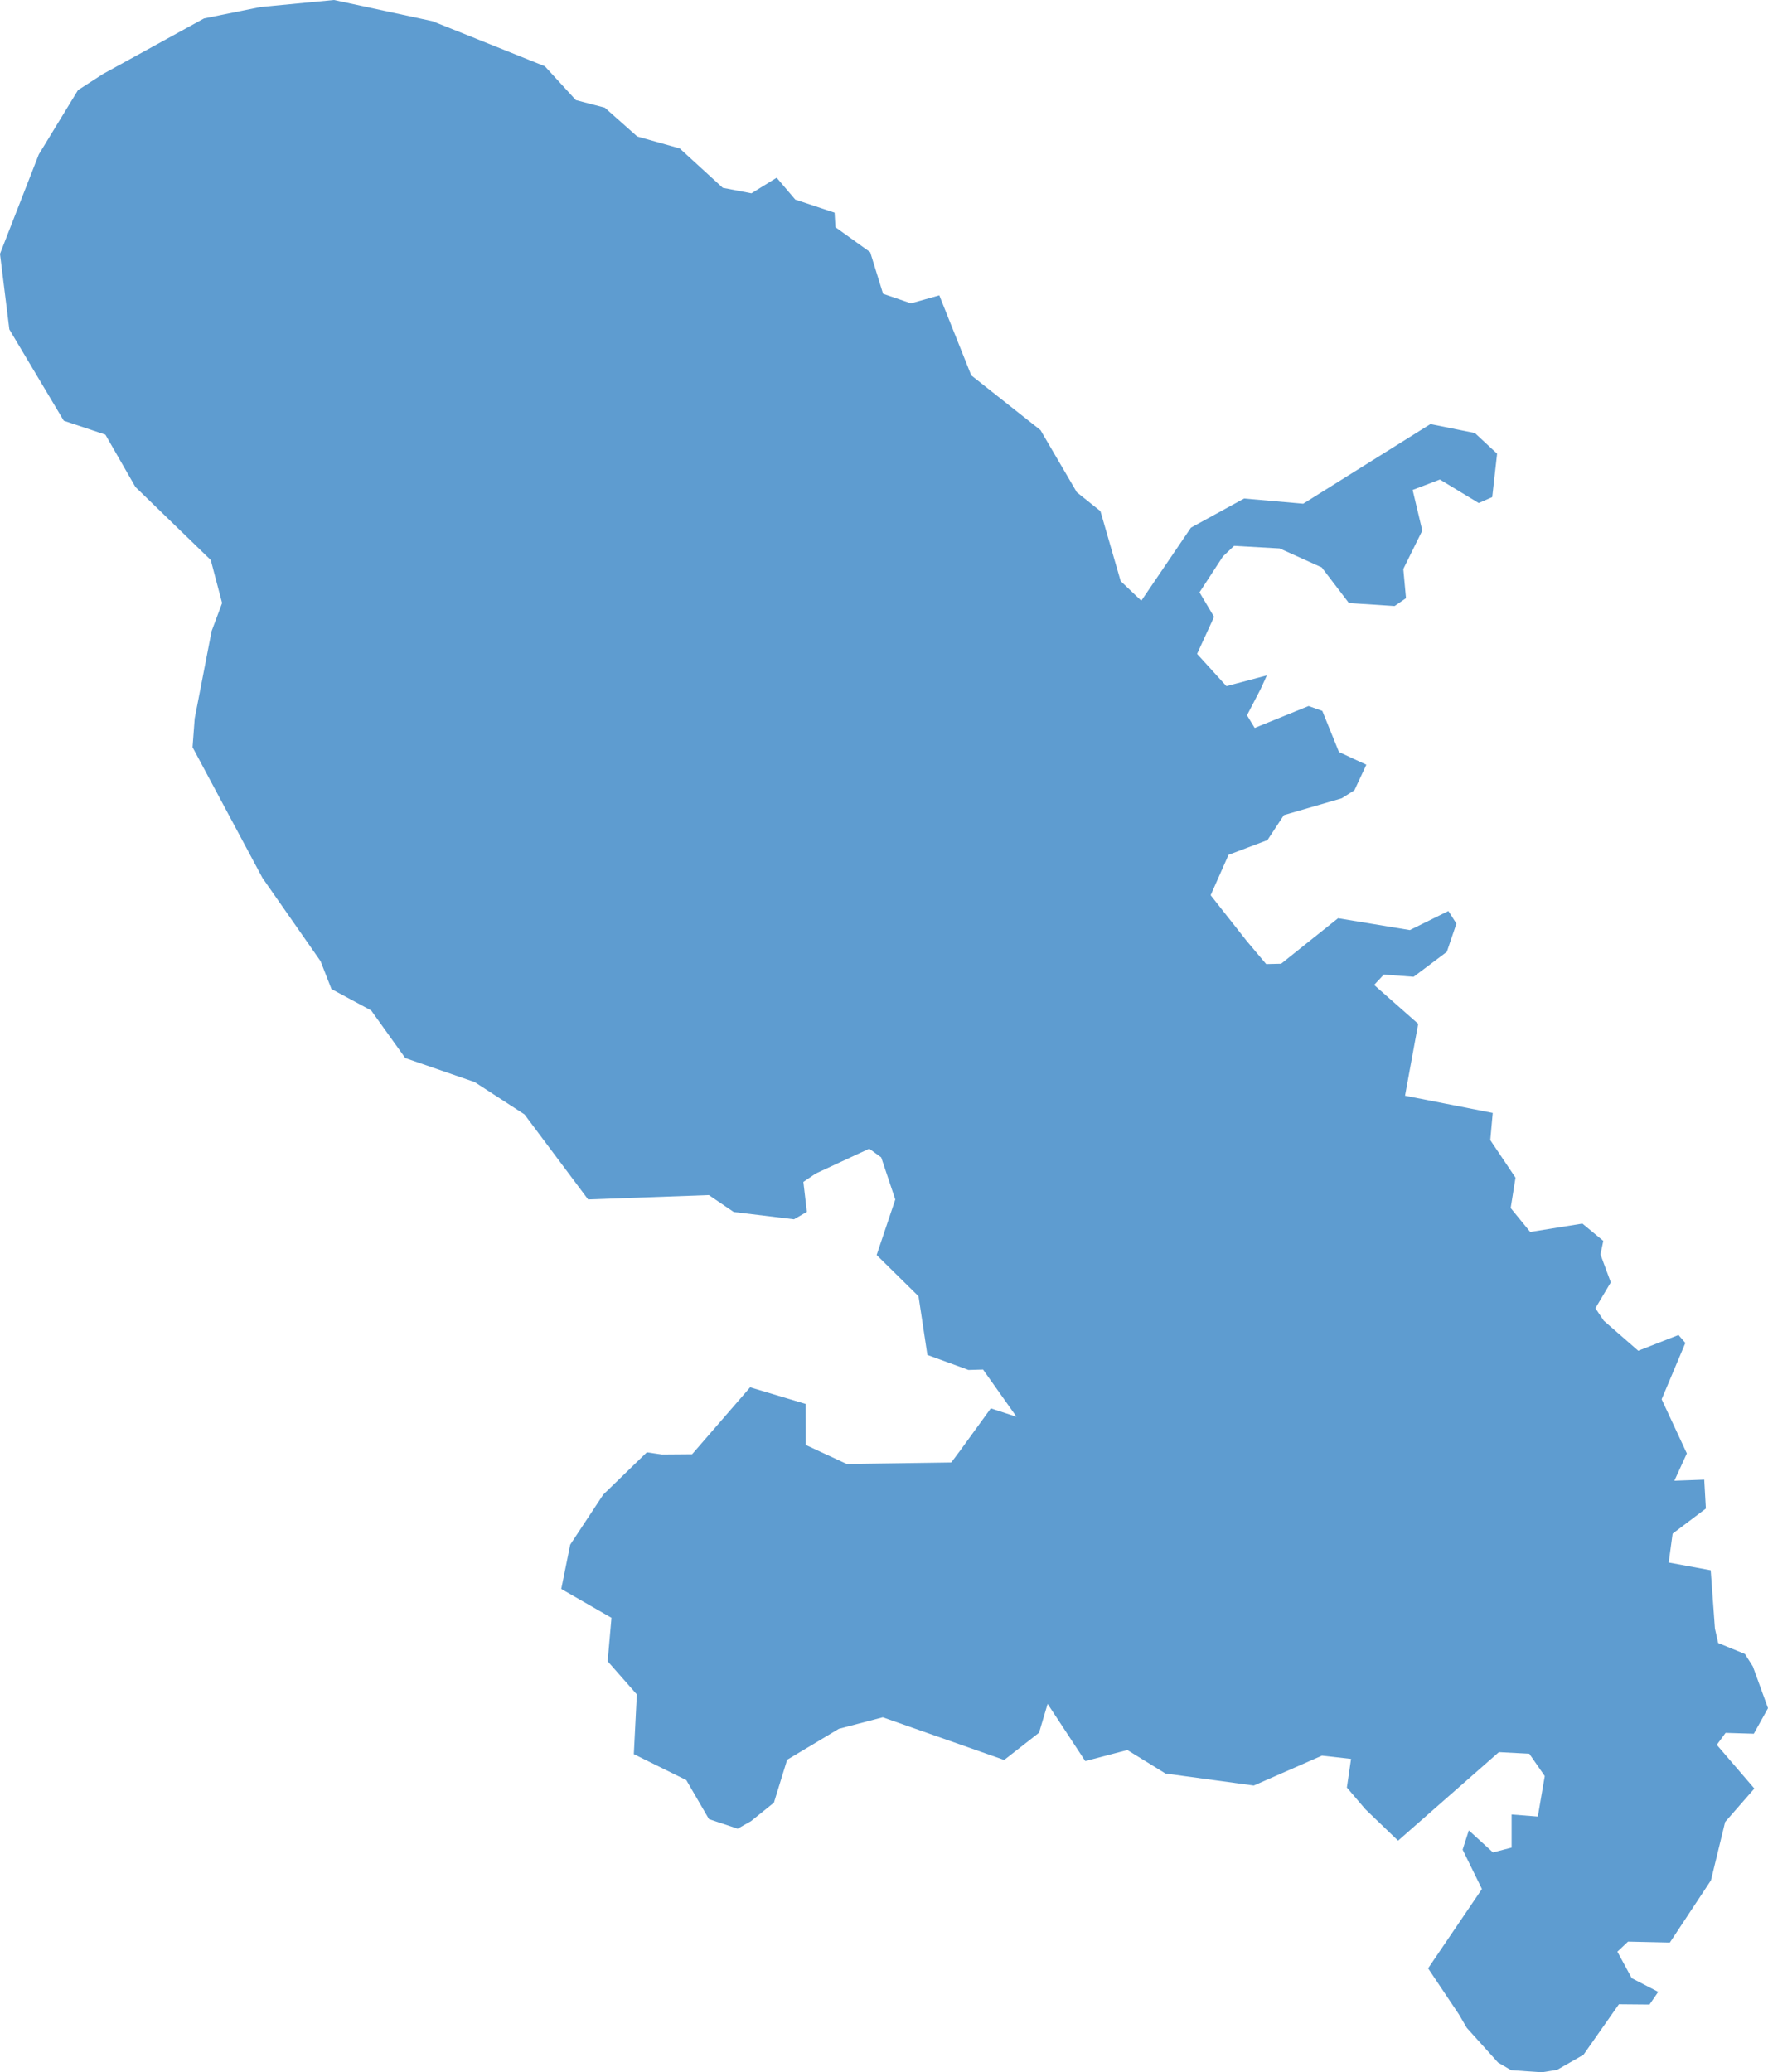 <?xml version="1.0" encoding="UTF-8" standalone="no"?>
<svg
   viewBox="0 0 45333 53138"
   version="1.1"
   inkscape:version="1.2.1 (9c6d41e, 2022-07-14)"
   width="100%"
   height="100%"
   sodipodi:docname="martinique.svg"
   id="svg9700"
   xmlns:inkscape="http://www.inkscape.org/namespaces/inkscape"
   xmlns:sodipodi="http://sodipodi.sourceforge.net/DTD/sodipodi-0.dtd"
   xmlns="http://www.w3.org/2000/svg"
   xmlns:svg="http://www.w3.org/2000/svg"
   xmlns:rdf="http://www.w3.org/1999/02/22-rdf-syntax-ns#"
   xmlns:cc="http://creativecommons.org/ns#"
   xmlns:dc="http://purl.org/dc/elements/1.1/">
  <defs
     id="defs9626" />
  <sodipodi:namedview
     pagecolor="#ffffff"
     bordercolor="#666666"
     borderopacity="1"
     objecttolerance="10"
     gridtolerance="10"
     guidetolerance="10"
     inkscape:pageopacity="0"
     inkscape:pageshadow="2"
     inkscape:window-width="1463"
     inkscape:window-height="1027"
     showgrid="false"
     inkscape:zoom="0.017"
     inkscape:cx="18882.353"
     inkscape:cy="36617.647"
     inkscape:window-x="55"
     inkscape:window-y="25"
     inkscape:window-maximized="0"
     inkscape:current-layer="g9698"
     inkscape:showpageshadow="2"
     inkscape:pagecheckerboard="0"
     inkscape:deskcolor="#d1d1d1"
     id="namedview9628" />
  <g
     fill="#b9b9b9"
     fill-opacity="1"
     stroke="#fff"
     stroke-width="200"
     stroke-opacity="1"
     id="g9698">
    <path
       id="polygon9630"
       style="stroke:none;fill:#5e9cd0;fill-opacity:1"
       d="M 8563 0 L 6675 181 L 5231 473 L 2645 1895 L 2000 2311 L 994 3961 L 0 6510 L 240 8447 L 1635 10788 L 2702 11145 L 3472 12487 L 5404 14360 L 5695 15463 L 5426 16183 L 4992 18424 L 4937 19160 L 6730 22512 L 8220 24647 L 8499 25361 L 9517 25910 L 10392 27131 L 12172 27747 L 13449 28576 L 15080 30756 L 18176 30644 L 18814 31078 L 20359 31265 L 20689 31074 L 20599 30306 L 20918 30091 L 22288 29455 L 22595 29678 L 22956 30757 L 22478 32181 L 23552 33239 L 23779 34743 L 24834 35129 L 25206 35118 L 26065 36329 L 25405 36113 L 24623 37191 L 24391 37501 L 21710 37539 L 20661 37052 L 20658 36000 L 19234 35573 L 17745 37291 L 16973 37297 L 16586 37240 L 15467 38326 L 14621 39608 L 14391 40743 L 15679 41484 L 15581 42598 L 16329 43449 L 16252 44980 L 17597 45645 L 18179 46646 L 18914 46891 L 19255 46699 L 19844 46224 L 20183 45124 L 21509 44330 L 22635 44035 L 25748 45129 L 26642 44430 L 26862 43691 L 27827 45158 L 28906 44874 L 29884 45477 L 32148 45785 L 33896 45018 L 34642 45102 L 34535 45836 L 35011 46394 L 35848 47198 L 38433 44928 L 39212 44969 L 39609 45542 L 39431 46580 L 38759 46527 L 38759 47376 L 38281 47500 L 37662 46934 L 37503 47429 L 37998 48438 L 36618 50472 L 37409 51654 L 37609 51997 L 38410 52886 L 38746 53083 L 39534 53138 L 39928 53073 L 40602 52688 L 41510 51393 L 42295 51400 L 42518 51075 L 41839 50724 L 41471 50045 L 41744 49787 L 42816 49811 L 43870 48216 L 44234 46719 L 44983 45862 L 44020 44741 L 44245 44434 L 44969 44456 L 45333 43801 L 44945 42732 L 44741 42411 L 44055 42130 L 43972 41759 L 43864 40265 L 42787 40066 L 42887 39326 L 43740 38682 L 43698 37941 L 42932 37969 L 43252 37269 L 42606 35880 L 43214 34436 L 43038 34232 L 42006 34636 L 41122 33865 L 40908 33545 L 41302 32882 L 41037 32165 L 41110 31819 L 40574 31375 L 39236 31590 L 38735 30976 L 38859 30198 L 38212 29234 L 38275 28538 L 36026 28096 L 36364 26253 L 35234 25256 L 35482 24990 L 36246 25047 L 37098 24407 L 37344 23683 L 37138 23360 L 36149 23849 L 34309 23545 L 32849 24712 L 32466 24721 L 31972 24135 L 31042 22955 L 31501 21919 L 32498 21542 L 32920 20901 L 34403 20470 L 34729 20263 L 35034 19609 L 34332 19283 L 33905 18229 L 33553 18104 L 32171 18666 L 31974 18341 L 32328 17660 L 32483 17319 L 31446 17594 L 30694 16767 L 31130 15817 L 30756 15189 L 31358 14267 L 31643 13997 L 32812 14063 L 33890 14550 L 34588 15464 L 35759 15540 L 36051 15338 L 35982 14590 L 36469 13605 L 36221 12563 L 36920 12296 L 37916 12899 L 38262 12747 L 38387 11634 L 37817 11104 L 36678 10874 L 33416 12916 L 31900 12783 L 30537 13530 L 29264 15404 L 28735 14901 L 28216 13107 L 27611 12623 L 26679 11029 L 24904 9625 L 24085 7573 L 23357 7778 L 22643 7533 L 22313 6467 L 21421 5826 L 21400 5453 L 20392 5118 L 19915 4557 L 19268 4957 L 18533 4816 L 17429 3806 L 16340 3500 L 15508 2761 L 14766 2567 L 13971 1699 L 11089 543 L 8563 0 z " />
  </g>
</svg>
